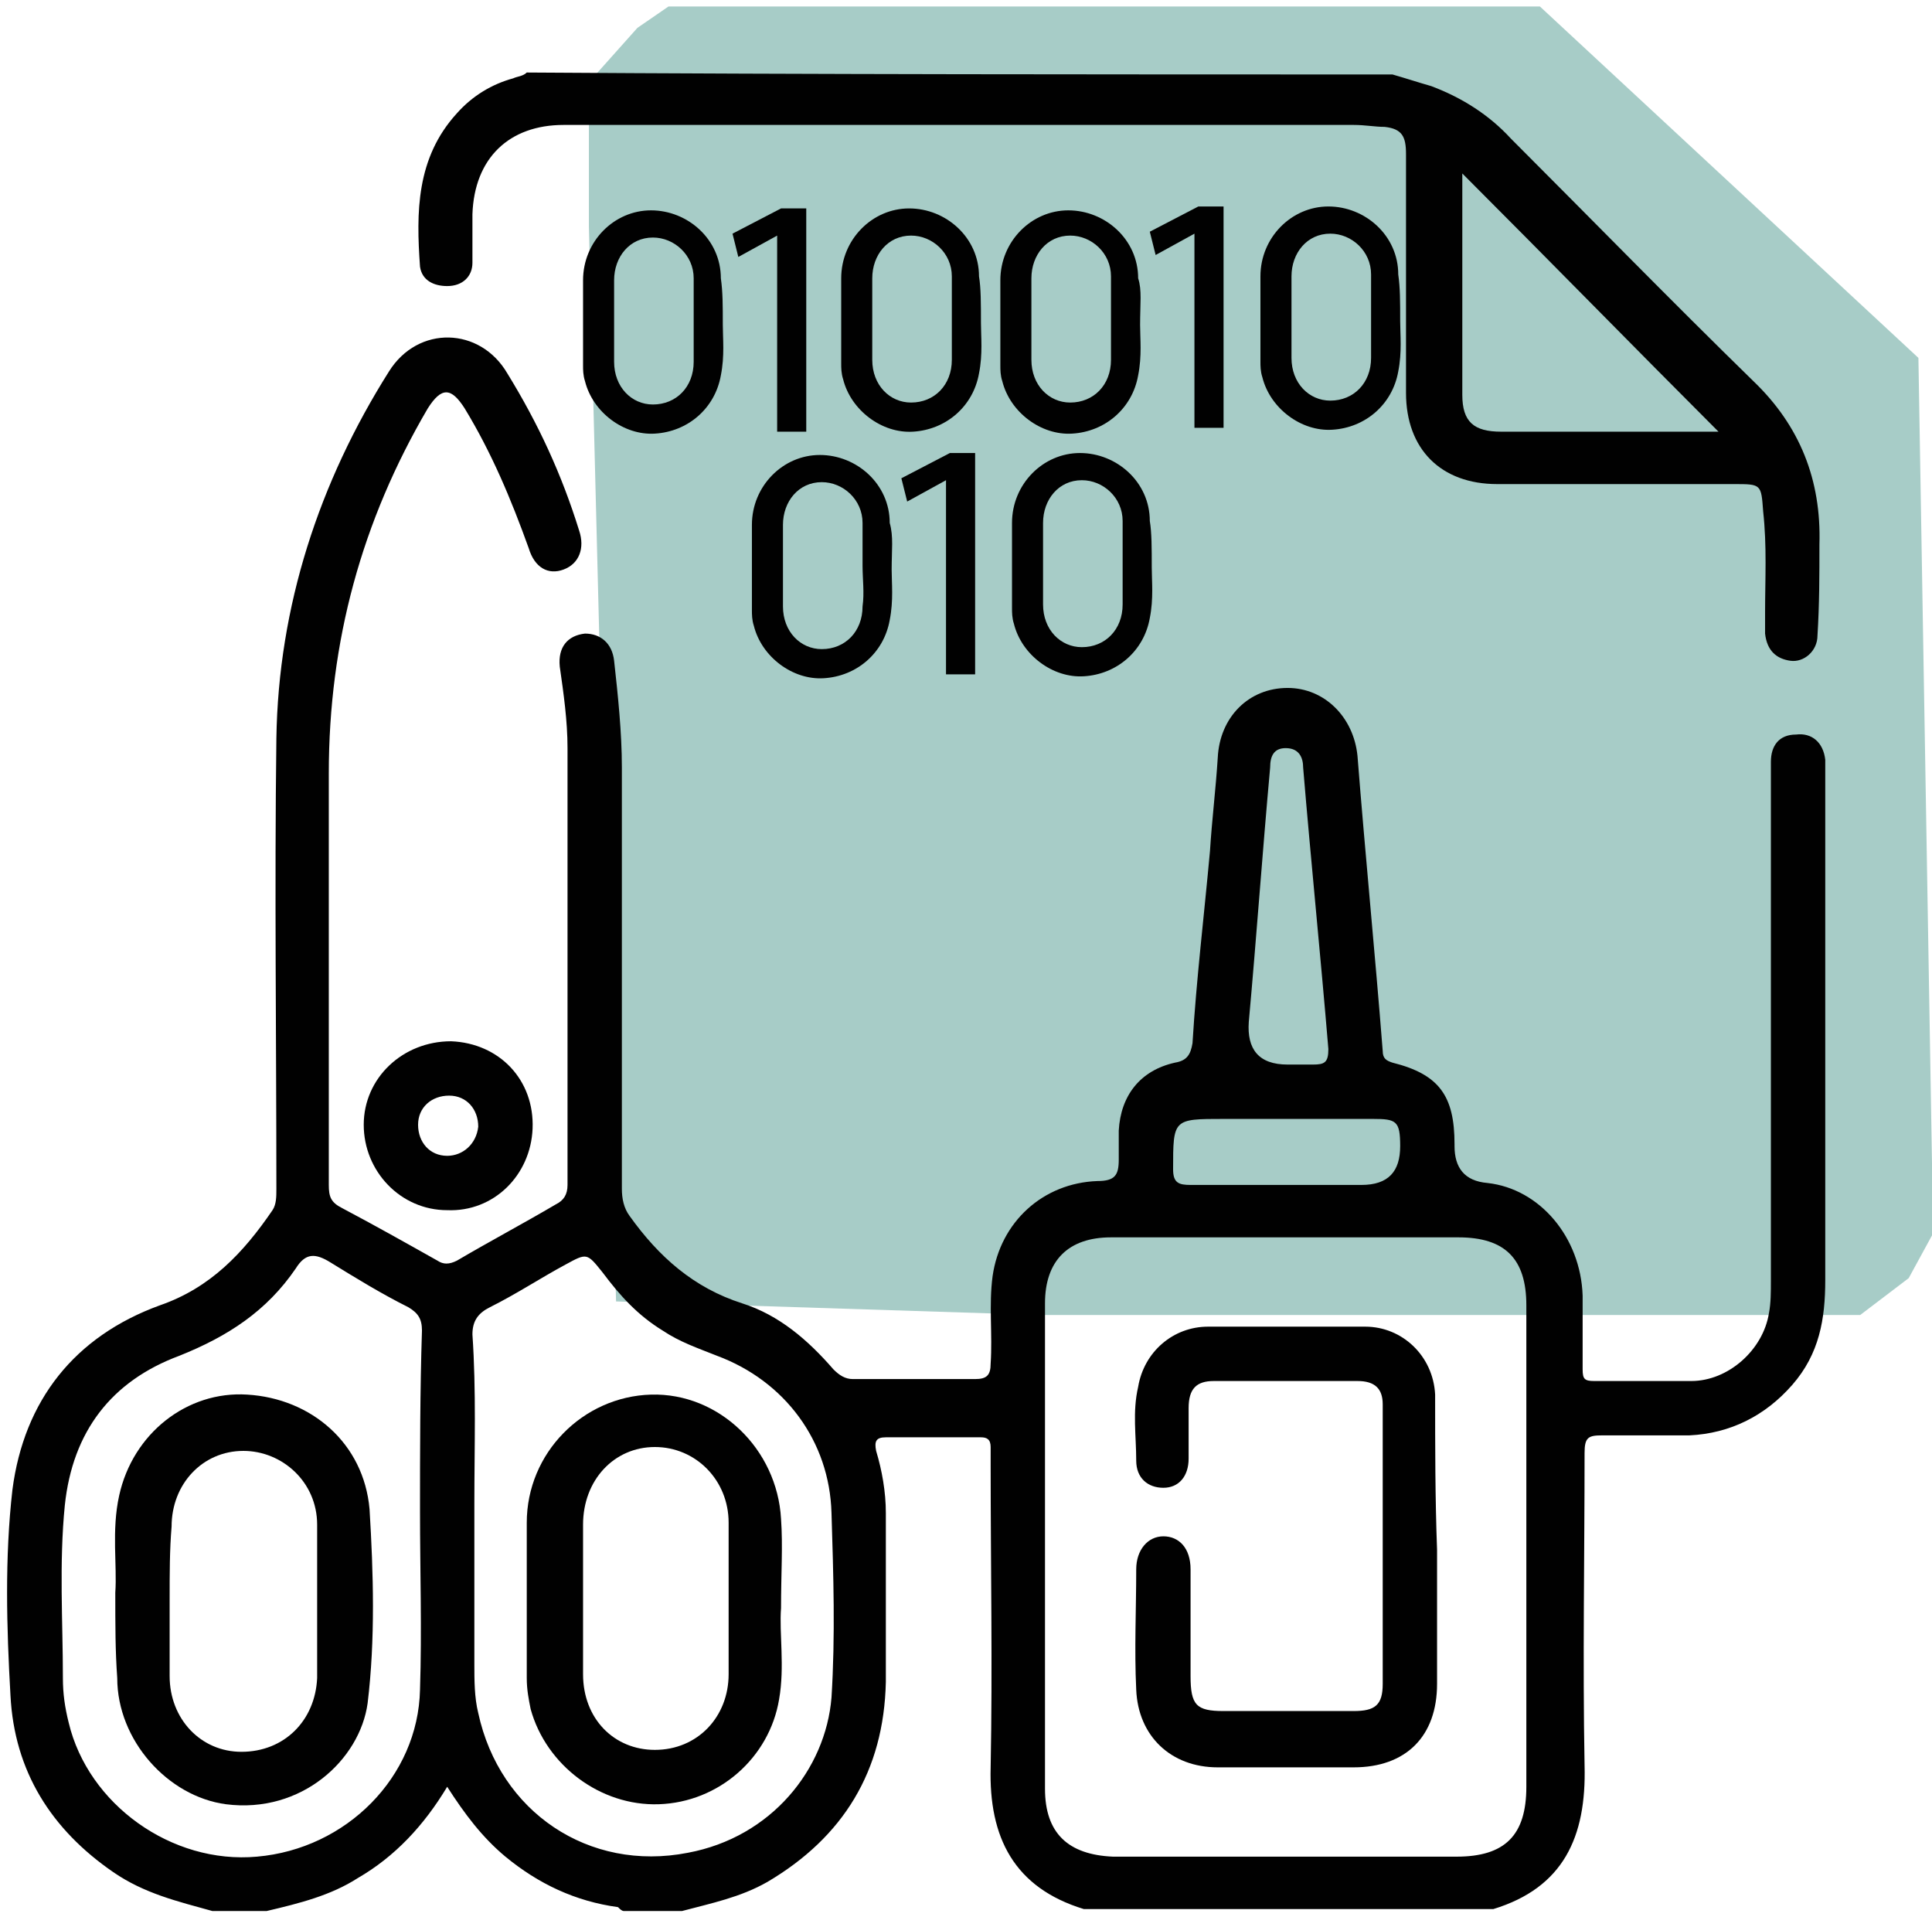 <svg width="123" height="122" viewBox="0 0 123 122" fill="none" xmlns="http://www.w3.org/2000/svg">
<path d="M42.557 0.414H98.039L122.135 22.78L123 74.061V78.633L121.517 81.352L118.428 83.7H66.282L39.221 82.835L37.491 14.378V5.234L40.58 1.774L42.557 0.414Z" fill="#A7CCC7"/>
<path d="M13.518 121.635C11.294 121.017 9.194 120.523 7.216 119.164C3.262 116.445 0.914 112.738 0.667 107.919C0.42 103.594 0.297 99.146 0.791 94.821C1.532 89.136 4.745 85.059 10.182 83.082C13.395 81.97 15.495 79.745 17.349 77.027C17.596 76.656 17.596 76.162 17.596 75.668C17.596 66.153 17.473 56.514 17.596 47C17.72 38.597 20.315 30.689 24.763 23.645C26.617 20.68 30.571 20.803 32.301 23.769C34.278 26.982 35.761 30.194 36.873 33.778C37.243 34.89 36.873 35.879 35.884 36.249C34.896 36.62 34.031 36.126 33.66 34.89C32.548 31.801 31.312 28.835 29.582 25.993C28.717 24.634 28.099 24.634 27.235 25.993C23.033 33.16 20.933 40.821 20.933 49.224C20.933 57.874 20.933 66.647 20.933 75.421C20.933 76.162 21.056 76.533 21.797 76.903C23.898 78.015 25.875 79.127 27.852 80.24C28.223 80.487 28.594 80.487 29.088 80.24C31.189 79.004 33.289 77.892 35.39 76.656C35.884 76.409 36.131 76.038 36.131 75.421C36.131 66.153 36.131 56.885 36.131 47.618C36.131 45.888 35.884 44.158 35.637 42.428C35.514 41.192 36.131 40.451 37.243 40.327C38.232 40.327 38.974 40.945 39.097 42.057C39.344 44.281 39.591 46.629 39.591 48.853C39.591 57.75 39.591 66.771 39.591 75.668C39.591 76.285 39.715 76.903 40.086 77.398C41.939 79.993 44.163 81.97 47.253 82.958C49.6 83.7 51.454 85.306 53.06 87.159C53.431 87.53 53.802 87.777 54.296 87.777C56.891 87.777 59.486 87.777 62.081 87.777C62.822 87.777 63.069 87.53 63.069 86.789C63.193 84.935 62.946 83.082 63.193 81.228C63.687 77.768 66.406 75.297 69.866 75.173C70.978 75.173 71.225 74.803 71.225 73.814C71.225 73.196 71.225 72.578 71.225 71.96C71.348 69.736 72.584 68.13 74.808 67.636C75.55 67.512 75.797 67.141 75.92 66.4C76.168 62.322 76.662 58.245 77.033 54.167C77.156 52.19 77.403 50.212 77.527 48.235C77.65 45.641 79.504 43.787 81.975 43.787C84.323 43.787 86.177 45.641 86.424 48.112C86.918 54.414 87.536 60.592 88.03 66.894C88.03 67.388 88.277 67.512 88.648 67.636C91.614 68.377 92.602 69.736 92.602 72.826C92.602 72.826 92.602 72.826 92.602 72.949C92.602 74.308 93.22 75.173 94.703 75.297C98.039 75.668 100.634 78.757 100.758 82.464C100.758 84.07 100.758 85.553 100.758 87.159C100.758 87.777 100.881 87.901 101.499 87.901C103.6 87.901 105.577 87.901 107.678 87.901C110.025 87.901 112.25 85.924 112.62 83.576C112.744 82.958 112.744 82.217 112.744 81.475C112.744 70.848 112.744 60.221 112.744 49.471C112.744 49.1 112.744 48.853 112.744 48.483C112.744 47.494 113.238 46.753 114.35 46.753C115.339 46.629 116.08 47.247 116.204 48.359C116.204 48.853 116.204 49.471 116.204 50.089C116.204 60.592 116.204 70.972 116.204 81.475C116.204 83.947 115.833 86.171 114.103 88.148C112.373 90.125 110.149 91.237 107.554 91.361C105.7 91.361 103.847 91.361 101.993 91.361C101.128 91.361 100.881 91.484 100.881 92.473C100.881 99.146 100.758 105.695 100.881 112.367C101.005 116.939 99.522 120.152 95.073 121.511H69.001C64.552 120.152 62.946 116.939 63.069 112.491C63.193 106.065 63.069 99.64 63.069 93.214C63.069 92.844 63.069 92.473 63.069 92.102C63.069 91.608 62.822 91.484 62.452 91.484C60.474 91.484 58.374 91.484 56.397 91.484C55.779 91.484 55.655 91.731 55.779 92.349C56.15 93.585 56.397 94.944 56.397 96.303C56.397 99.887 56.397 103.47 56.397 107.054C56.273 112.738 53.678 116.939 48.859 119.782C47.129 120.77 45.276 121.141 43.422 121.635H39.715C39.591 121.635 39.468 121.511 39.344 121.388C36.626 121.017 34.278 119.905 32.177 118.175C30.694 116.939 29.582 115.457 28.47 113.727C26.987 116.198 25.134 118.175 22.786 119.534C21.056 120.646 19.079 121.141 16.978 121.635H13.518ZM97.174 98.528C97.174 93.338 97.174 88.272 97.174 83.082C97.174 80.116 95.815 78.757 92.849 78.757C85.435 78.757 78.145 78.757 70.731 78.757C68.012 78.757 66.529 80.24 66.529 82.958C66.529 93.338 66.529 103.594 66.529 113.85C66.529 116.692 68.012 118.052 70.854 118.175C78.145 118.175 85.435 118.175 92.726 118.175C95.815 118.175 97.174 116.816 97.174 113.727C97.174 108.66 97.174 103.594 97.174 98.528ZM30.2 95.686C30.2 99.146 30.2 102.482 30.2 105.942C30.2 106.93 30.2 108.043 30.447 109.031C31.806 115.333 37.491 119.164 43.793 117.928C49.106 116.939 52.566 112.615 52.937 108.043C53.184 104.088 53.06 100.258 52.937 96.303C52.813 91.731 49.971 87.901 45.646 86.294C44.41 85.8 43.298 85.43 42.186 84.688C40.58 83.7 39.468 82.464 38.356 80.981C37.367 79.745 37.367 79.745 36.008 80.487C34.401 81.352 32.919 82.34 31.189 83.205C30.447 83.576 30.077 84.07 30.077 84.935C30.324 88.519 30.2 92.102 30.2 95.686ZM26.74 96.18C26.864 96.18 26.864 96.18 26.74 96.18C26.74 92.349 26.74 88.519 26.864 84.688C26.864 83.947 26.617 83.576 25.999 83.205C24.269 82.34 22.663 81.352 21.056 80.363C20.067 79.745 19.45 79.745 18.832 80.734C16.978 83.452 14.507 85.059 11.418 86.294C7.093 87.901 4.622 91.114 4.127 95.809C3.757 99.516 4.004 103.223 4.004 106.807C4.004 107.795 4.127 108.66 4.374 109.649C5.61 114.839 10.924 118.669 16.36 118.175C22.045 117.681 26.617 113.109 26.74 107.548C26.864 103.718 26.74 100.011 26.74 96.18ZM81.975 67.759C82.47 67.759 83.087 67.759 83.582 67.759C84.323 67.759 84.57 67.636 84.57 66.771C84.076 60.839 83.458 54.785 82.964 48.853C82.964 48.235 82.717 47.618 81.852 47.618C81.11 47.618 80.863 48.112 80.863 48.853C80.369 54.29 79.998 59.604 79.504 65.041C79.38 66.771 80.122 67.759 81.975 67.759ZM81.852 75.421C83.458 75.421 85.064 75.421 86.671 75.421C88.401 75.421 89.142 74.555 89.142 72.949C89.142 71.343 88.895 71.219 87.412 71.219C84.2 71.219 80.987 71.219 77.897 71.219C74.685 71.219 74.685 71.219 74.685 74.432C74.685 75.297 75.055 75.421 75.797 75.421C77.774 75.421 79.751 75.421 81.852 75.421Z" fill="#010101"/>
<path d="M88.648 4.739C89.513 4.986 90.254 5.234 91.119 5.481C93.097 6.222 94.826 7.334 96.186 8.817C101.376 14.007 106.442 19.197 111.632 24.263C114.597 27.105 115.957 30.565 115.833 34.643C115.833 36.62 115.833 38.474 115.709 40.451C115.709 41.439 114.844 42.181 113.98 42.057C113.115 41.933 112.497 41.439 112.373 40.327C112.373 39.833 112.373 39.462 112.373 38.968C112.373 36.867 112.497 34.767 112.25 32.542C112.126 30.812 112.126 30.812 110.396 30.812C105.33 30.812 100.387 30.812 95.321 30.812C91.737 30.812 89.513 28.588 89.513 25.005C89.513 19.938 89.513 14.872 89.513 9.806C89.513 8.694 89.266 8.199 88.154 8.076C87.536 8.076 86.918 7.952 86.177 7.952C69.371 7.952 52.69 7.952 35.884 7.952C32.424 7.952 30.2 10.053 30.077 13.636C30.077 14.625 30.077 15.737 30.077 16.726C30.077 17.59 29.459 18.208 28.47 18.208C27.605 18.208 26.864 17.838 26.74 16.973C26.493 13.513 26.493 10.053 29.088 7.211C30.077 6.099 31.312 5.357 32.672 4.986C32.919 4.863 33.289 4.863 33.536 4.616C52.072 4.739 70.36 4.739 88.648 4.739ZM109.407 27.476C103.97 22.039 98.534 16.478 93.097 11.041C93.097 15.737 93.097 20.433 93.097 25.128C93.097 26.858 93.838 27.476 95.568 27.476C99.522 27.476 103.476 27.476 107.43 27.476C108.172 27.476 109.037 27.476 109.407 27.476Z" fill="#010101"/>
<path d="M28.717 66.276C31.806 66.4 34.031 68.748 33.907 71.837C33.784 74.803 31.436 77.15 28.47 77.027C25.505 77.027 23.157 74.555 23.157 71.59C23.157 68.624 25.628 66.276 28.717 66.276ZM28.594 69.736C27.482 69.736 26.617 70.478 26.617 71.59C26.617 72.702 27.358 73.567 28.47 73.567C29.459 73.567 30.324 72.826 30.447 71.713C30.447 70.601 29.706 69.736 28.594 69.736Z" fill="#010101"/>
<path d="M91.49 98.651C91.49 101.493 91.49 104.335 91.49 107.177C91.49 110.514 89.513 112.491 86.177 112.491C83.335 112.491 80.369 112.491 77.527 112.491C74.561 112.491 72.46 110.514 72.337 107.548C72.213 104.953 72.337 102.482 72.337 99.887C72.337 98.651 73.078 97.786 74.067 97.786C75.055 97.786 75.797 98.528 75.797 99.887C75.797 102.111 75.797 104.459 75.797 106.683C75.797 108.537 76.168 108.907 77.897 108.907C80.616 108.907 83.458 108.907 86.177 108.907C87.536 108.907 88.03 108.537 88.03 107.177C88.03 101.246 88.03 95.315 88.03 89.384C88.03 88.395 87.536 87.901 86.424 87.901C83.335 87.901 80.369 87.901 77.28 87.901C76.168 87.901 75.673 88.395 75.673 89.631C75.673 90.743 75.673 91.731 75.673 92.844C75.673 93.956 75.055 94.697 74.067 94.697C73.078 94.697 72.337 94.079 72.337 92.967C72.337 91.361 72.09 89.878 72.46 88.272C72.831 86.047 74.685 84.441 76.909 84.441C80.245 84.441 83.582 84.441 86.918 84.441C89.266 84.441 91.243 86.294 91.367 88.766C91.367 92.102 91.367 95.315 91.49 98.651Z" fill="#010101"/>
<path d="M49.724 102.358C49.6 103.965 49.971 106.065 49.6 108.166C48.983 111.873 45.77 114.715 41.939 114.839C38.232 114.962 34.772 112.367 33.784 108.784C33.66 108.166 33.536 107.548 33.536 106.807C33.536 103.47 33.536 100.258 33.536 96.921C33.536 92.473 37.12 88.889 41.445 88.766C45.77 88.642 49.477 92.226 49.724 96.674C49.847 98.404 49.724 100.134 49.724 102.358ZM46.388 101.864C46.388 100.258 46.388 98.651 46.388 96.921C46.388 94.203 44.287 92.102 41.692 92.102C39.097 92.102 37.12 94.203 37.12 97.045C37.12 100.258 37.12 103.347 37.12 106.56C37.12 109.402 39.097 111.379 41.692 111.379C44.41 111.379 46.388 109.278 46.388 106.56C46.388 104.953 46.388 103.47 46.388 101.864Z" fill="#010101"/>
<path d="M7.34 101.37C7.464 99.64 7.093 97.416 7.587 95.191C8.452 91.237 11.912 88.519 15.743 88.766C19.82 89.013 23.157 91.855 23.527 96.056C23.775 100.134 23.898 104.335 23.404 108.413C22.91 111.997 19.203 115.457 14.383 114.839C10.676 114.344 7.464 110.761 7.464 106.807C7.34 105.077 7.34 103.47 7.34 101.37ZM10.8 101.864C10.8 103.47 10.8 105.077 10.8 106.683C10.8 109.402 12.777 111.502 15.372 111.502C18.09 111.502 20.067 109.525 20.191 106.807C20.191 103.594 20.191 100.258 20.191 97.045C20.191 94.326 17.967 92.349 15.495 92.349C12.901 92.349 10.924 94.45 10.924 97.168C10.8 98.651 10.8 100.134 10.8 101.864Z" fill="#010101"/>
<path d="M46.017 20.68C46.017 21.545 46.141 22.657 45.893 23.892C45.523 25.993 43.793 27.476 41.692 27.599C39.715 27.723 37.738 26.24 37.244 24.263C37.12 23.892 37.12 23.522 37.12 23.275C37.12 21.421 37.12 19.691 37.12 17.838C37.12 15.366 39.097 13.389 41.445 13.389C43.793 13.389 45.893 15.243 45.893 17.714C46.017 18.579 46.017 19.444 46.017 20.68ZM44.163 20.433C44.163 19.567 44.163 18.579 44.163 17.714C44.163 16.231 42.928 15.119 41.568 15.119C40.086 15.119 39.097 16.355 39.097 17.838C39.097 19.567 39.097 21.297 39.097 23.027C39.097 24.634 40.209 25.746 41.568 25.746C43.051 25.746 44.163 24.634 44.163 23.027C44.163 22.163 44.163 21.297 44.163 20.433Z" fill="#010101"/>
<path d="M62.452 20.556C62.452 21.421 62.575 22.533 62.328 23.769C61.957 25.869 60.227 27.352 58.127 27.476C56.15 27.599 54.172 26.117 53.678 24.14C53.555 23.769 53.555 23.398 53.555 23.151C53.555 21.297 53.555 19.568 53.555 17.714C53.555 15.243 55.532 13.266 57.88 13.266C60.227 13.266 62.328 15.119 62.328 17.59C62.452 18.332 62.452 19.32 62.452 20.556ZM60.598 20.309C60.598 19.444 60.598 18.455 60.598 17.59C60.598 16.108 59.362 14.995 58.003 14.995C56.52 14.995 55.532 16.231 55.532 17.714C55.532 19.444 55.532 21.174 55.532 22.904C55.532 24.51 56.644 25.622 58.003 25.622C59.486 25.622 60.598 24.51 60.598 22.904C60.598 22.039 60.598 21.174 60.598 20.309Z" fill="#010101"/>
<path d="M49.477 14.995L47.005 16.355L46.635 14.872L49.724 13.266H51.33V27.476H49.477V14.995Z" fill="#010101"/>
<path d="M72.584 20.68C72.584 21.545 72.708 22.657 72.46 23.892C72.09 25.993 70.36 27.476 68.259 27.599C66.282 27.723 64.305 26.24 63.811 24.263C63.687 23.892 63.687 23.522 63.687 23.275C63.687 21.421 63.687 19.691 63.687 17.838C63.687 15.366 65.664 13.389 68.012 13.389C70.36 13.389 72.46 15.243 72.46 17.714C72.708 18.455 72.584 19.32 72.584 20.68ZM70.731 20.309C70.731 19.444 70.731 18.455 70.731 17.59C70.731 16.108 69.495 14.995 68.136 14.995C66.653 14.995 65.664 16.231 65.664 17.714C65.664 19.444 65.664 21.174 65.664 22.904C65.664 24.51 66.776 25.622 68.136 25.622C69.618 25.622 70.731 24.51 70.731 22.904C70.731 22.039 70.731 21.174 70.731 20.309Z" fill="#010101"/>
<path d="M89.142 20.433C89.142 21.297 89.266 22.41 89.019 23.645C88.648 25.746 86.918 27.229 84.817 27.352C82.84 27.476 80.863 25.993 80.369 24.016C80.245 23.645 80.245 23.275 80.245 23.027C80.245 21.174 80.245 19.444 80.245 17.59C80.245 15.119 82.222 13.142 84.57 13.142C86.918 13.142 89.019 14.995 89.019 17.467C89.142 18.332 89.142 19.197 89.142 20.433ZM87.289 20.185C87.289 19.32 87.289 18.332 87.289 17.467C87.289 15.984 86.053 14.872 84.694 14.872C83.211 14.872 82.222 16.108 82.222 17.59C82.222 19.32 82.222 21.05 82.222 22.78C82.222 24.387 83.335 25.499 84.694 25.499C86.177 25.499 87.289 24.387 87.289 22.78C87.289 21.915 87.289 21.05 87.289 20.185Z" fill="#010101"/>
<path d="M76.044 14.872L73.573 16.231L73.202 14.748L76.291 13.142H77.897V27.229H76.044V14.872Z" fill="#010101"/>
<path d="M56.767 36.249C56.767 37.114 56.891 38.226 56.644 39.462C56.273 41.563 54.543 43.045 52.443 43.169C50.465 43.293 48.488 41.81 47.994 39.833C47.87 39.462 47.87 39.091 47.87 38.844C47.87 36.991 47.87 35.261 47.87 33.407C47.87 30.936 49.847 28.959 52.195 28.959C54.543 28.959 56.644 30.812 56.644 33.284C56.891 34.149 56.767 35.014 56.767 36.249ZM54.914 36.002C54.914 35.137 54.914 34.149 54.914 33.284C54.914 31.801 53.678 30.689 52.319 30.689C50.836 30.689 49.847 31.924 49.847 33.407C49.847 35.137 49.847 36.867 49.847 38.597C49.847 40.203 50.96 41.316 52.319 41.316C53.802 41.316 54.914 40.203 54.914 38.597C55.037 37.732 54.914 36.867 54.914 36.002Z" fill="#010101"/>
<path d="M73.326 36.126C73.326 36.991 73.449 38.103 73.202 39.339C72.831 41.439 71.101 42.922 69.001 43.045C67.023 43.169 65.046 41.686 64.552 39.709C64.429 39.339 64.429 38.968 64.429 38.721C64.429 36.867 64.429 35.137 64.429 33.284C64.429 30.812 66.406 28.835 68.754 28.835C71.101 28.835 73.202 30.689 73.202 33.16C73.326 33.901 73.326 34.89 73.326 36.126ZM71.472 35.879C71.472 35.014 71.472 34.025 71.472 33.16C71.472 31.677 70.236 30.565 68.877 30.565C67.394 30.565 66.406 31.801 66.406 33.284C66.406 35.014 66.406 36.744 66.406 38.474C66.406 40.08 67.518 41.192 68.877 41.192C70.36 41.192 71.472 40.08 71.472 38.474C71.472 37.608 71.472 36.743 71.472 35.879Z" fill="#010101"/>
<path d="M60.227 30.565L57.756 31.924L57.385 30.442L60.474 28.835H62.081V42.922H60.227V30.565Z" fill="#010101"/>
</svg>
